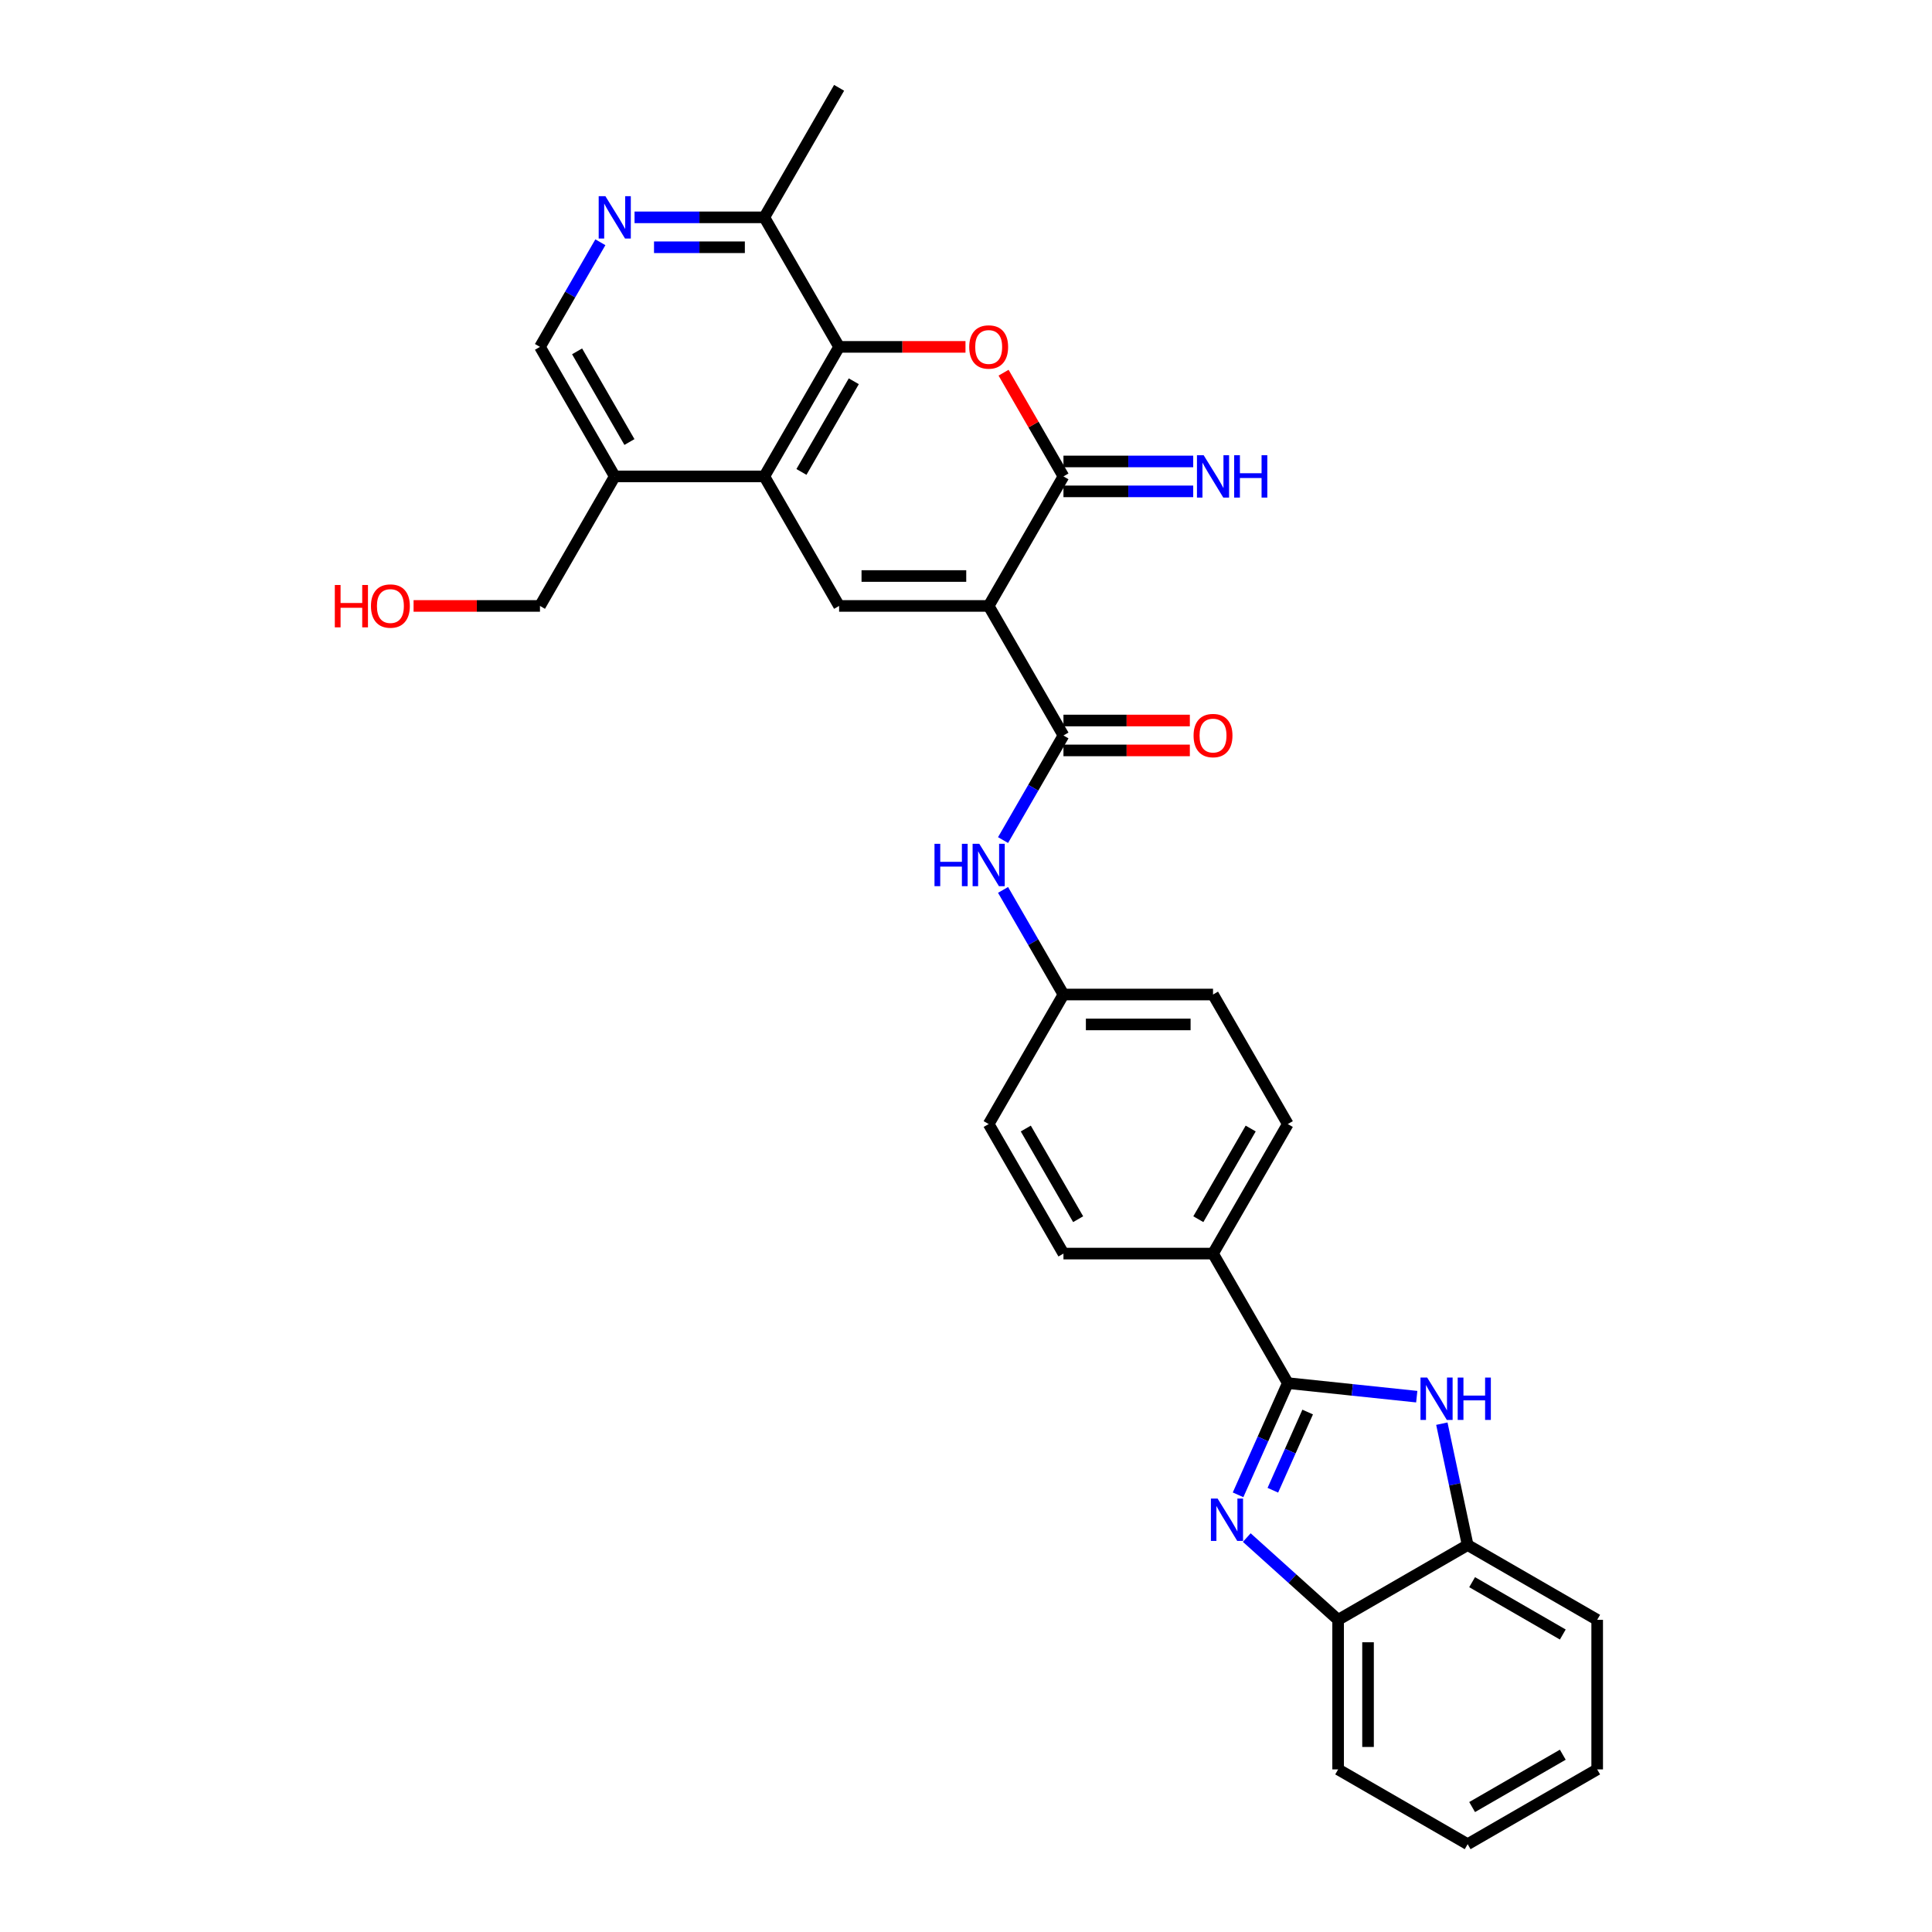 <?xml version='1.0' encoding='iso-8859-1'?>
<svg version='1.1' baseProfile='full'
              xmlns='http://www.w3.org/2000/svg'
                      xmlns:rdkit='http://www.rdkit.org/xml'
                      xmlns:xlink='http://www.w3.org/1999/xlink'
                  xml:space='preserve'
width='1000px' height='1000px' viewBox='0 0 1000 1000'>
<!-- END OF HEADER -->
<rect style='opacity:1.0;fill:#FFFFFF;stroke:none' width='1000' height='1000' x='0' y='0'> </rect>
<path class='bond-0' d='M 511.734,313.632 L 550.442,246.587' style='fill:none;fill-rule:evenodd;stroke:#000000;stroke-width:6px;stroke-linecap:butt;stroke-linejoin:miter;stroke-opacity:1' />
<path class='bond-4' d='M 511.734,313.632 L 434.318,313.632' style='fill:none;fill-rule:evenodd;stroke:#000000;stroke-width:6px;stroke-linecap:butt;stroke-linejoin:miter;stroke-opacity:1' />
<path class='bond-4' d='M 500.122,298.148 L 445.93,298.148' style='fill:none;fill-rule:evenodd;stroke:#000000;stroke-width:6px;stroke-linecap:butt;stroke-linejoin:miter;stroke-opacity:1' />
<path class='bond-5' d='M 511.734,313.632 L 550.442,380.676' style='fill:none;fill-rule:evenodd;stroke:#000000;stroke-width:6px;stroke-linecap:butt;stroke-linejoin:miter;stroke-opacity:1' />
<path class='bond-3' d='M 550.442,246.587 L 534.945,219.746' style='fill:none;fill-rule:evenodd;stroke:#000000;stroke-width:6px;stroke-linecap:butt;stroke-linejoin:miter;stroke-opacity:1' />
<path class='bond-3' d='M 534.945,219.746 L 519.449,192.905' style='fill:none;fill-rule:evenodd;stroke:#FF0000;stroke-width:6px;stroke-linecap:butt;stroke-linejoin:miter;stroke-opacity:1' />
<path class='bond-15' d='M 550.442,254.329 L 584.025,254.329' style='fill:none;fill-rule:evenodd;stroke:#000000;stroke-width:6px;stroke-linecap:butt;stroke-linejoin:miter;stroke-opacity:1' />
<path class='bond-15' d='M 584.025,254.329 L 617.608,254.329' style='fill:none;fill-rule:evenodd;stroke:#0000FF;stroke-width:6px;stroke-linecap:butt;stroke-linejoin:miter;stroke-opacity:1' />
<path class='bond-15' d='M 550.442,238.846 L 584.025,238.846' style='fill:none;fill-rule:evenodd;stroke:#000000;stroke-width:6px;stroke-linecap:butt;stroke-linejoin:miter;stroke-opacity:1' />
<path class='bond-15' d='M 584.025,238.846 L 617.608,238.846' style='fill:none;fill-rule:evenodd;stroke:#0000FF;stroke-width:6px;stroke-linecap:butt;stroke-linejoin:miter;stroke-opacity:1' />
<path class='bond-1' d='M 666.566,715.897 L 627.858,648.853' style='fill:none;fill-rule:evenodd;stroke:#000000;stroke-width:6px;stroke-linecap:butt;stroke-linejoin:miter;stroke-opacity:1' />
<path class='bond-2' d='M 666.566,715.897 L 653.693,744.81' style='fill:none;fill-rule:evenodd;stroke:#000000;stroke-width:6px;stroke-linecap:butt;stroke-linejoin:miter;stroke-opacity:1' />
<path class='bond-2' d='M 653.693,744.81 L 640.82,773.722' style='fill:none;fill-rule:evenodd;stroke:#0000FF;stroke-width:6px;stroke-linecap:butt;stroke-linejoin:miter;stroke-opacity:1' />
<path class='bond-2' d='M 676.849,730.868 L 667.838,751.107' style='fill:none;fill-rule:evenodd;stroke:#000000;stroke-width:6px;stroke-linecap:butt;stroke-linejoin:miter;stroke-opacity:1' />
<path class='bond-2' d='M 667.838,751.107 L 658.827,771.346' style='fill:none;fill-rule:evenodd;stroke:#0000FF;stroke-width:6px;stroke-linecap:butt;stroke-linejoin:miter;stroke-opacity:1' />
<path class='bond-8' d='M 666.566,715.897 L 699.937,719.404' style='fill:none;fill-rule:evenodd;stroke:#000000;stroke-width:6px;stroke-linecap:butt;stroke-linejoin:miter;stroke-opacity:1' />
<path class='bond-8' d='M 699.937,719.404 L 733.308,722.912' style='fill:none;fill-rule:evenodd;stroke:#0000FF;stroke-width:6px;stroke-linecap:butt;stroke-linejoin:miter;stroke-opacity:1' />
<path class='bond-9' d='M 645.328,795.849 L 668.969,817.135' style='fill:none;fill-rule:evenodd;stroke:#0000FF;stroke-width:6px;stroke-linecap:butt;stroke-linejoin:miter;stroke-opacity:1' />
<path class='bond-9' d='M 668.969,817.135 L 692.609,838.421' style='fill:none;fill-rule:evenodd;stroke:#000000;stroke-width:6px;stroke-linecap:butt;stroke-linejoin:miter;stroke-opacity:1' />
<path class='bond-31' d='M 499.735,179.543 L 467.026,179.543' style='fill:none;fill-rule:evenodd;stroke:#FF0000;stroke-width:6px;stroke-linecap:butt;stroke-linejoin:miter;stroke-opacity:1' />
<path class='bond-31' d='M 467.026,179.543 L 434.318,179.543' style='fill:none;fill-rule:evenodd;stroke:#000000;stroke-width:6px;stroke-linecap:butt;stroke-linejoin:miter;stroke-opacity:1' />
<path class='bond-6' d='M 434.318,313.632 L 395.61,246.587' style='fill:none;fill-rule:evenodd;stroke:#000000;stroke-width:6px;stroke-linecap:butt;stroke-linejoin:miter;stroke-opacity:1' />
<path class='bond-12' d='M 550.442,380.676 L 534.811,407.749' style='fill:none;fill-rule:evenodd;stroke:#000000;stroke-width:6px;stroke-linecap:butt;stroke-linejoin:miter;stroke-opacity:1' />
<path class='bond-12' d='M 534.811,407.749 L 519.18,434.822' style='fill:none;fill-rule:evenodd;stroke:#0000FF;stroke-width:6px;stroke-linecap:butt;stroke-linejoin:miter;stroke-opacity:1' />
<path class='bond-18' d='M 550.442,388.417 L 583.15,388.417' style='fill:none;fill-rule:evenodd;stroke:#000000;stroke-width:6px;stroke-linecap:butt;stroke-linejoin:miter;stroke-opacity:1' />
<path class='bond-18' d='M 583.15,388.417 L 615.859,388.417' style='fill:none;fill-rule:evenodd;stroke:#FF0000;stroke-width:6px;stroke-linecap:butt;stroke-linejoin:miter;stroke-opacity:1' />
<path class='bond-18' d='M 550.442,372.934 L 583.15,372.934' style='fill:none;fill-rule:evenodd;stroke:#000000;stroke-width:6px;stroke-linecap:butt;stroke-linejoin:miter;stroke-opacity:1' />
<path class='bond-18' d='M 583.15,372.934 L 615.859,372.934' style='fill:none;fill-rule:evenodd;stroke:#FF0000;stroke-width:6px;stroke-linecap:butt;stroke-linejoin:miter;stroke-opacity:1' />
<path class='bond-7' d='M 395.61,246.587 L 434.318,179.543' style='fill:none;fill-rule:evenodd;stroke:#000000;stroke-width:6px;stroke-linecap:butt;stroke-linejoin:miter;stroke-opacity:1' />
<path class='bond-7' d='M 414.825,244.272 L 441.921,197.341' style='fill:none;fill-rule:evenodd;stroke:#000000;stroke-width:6px;stroke-linecap:butt;stroke-linejoin:miter;stroke-opacity:1' />
<path class='bond-13' d='M 395.61,246.587 L 318.194,246.587' style='fill:none;fill-rule:evenodd;stroke:#000000;stroke-width:6px;stroke-linecap:butt;stroke-linejoin:miter;stroke-opacity:1' />
<path class='bond-14' d='M 434.318,179.543 L 395.61,112.499' style='fill:none;fill-rule:evenodd;stroke:#000000;stroke-width:6px;stroke-linecap:butt;stroke-linejoin:miter;stroke-opacity:1' />
<path class='bond-11' d='M 746.299,736.887 L 752.977,768.3' style='fill:none;fill-rule:evenodd;stroke:#0000FF;stroke-width:6px;stroke-linecap:butt;stroke-linejoin:miter;stroke-opacity:1' />
<path class='bond-11' d='M 752.977,768.3 L 759.654,799.713' style='fill:none;fill-rule:evenodd;stroke:#000000;stroke-width:6px;stroke-linecap:butt;stroke-linejoin:miter;stroke-opacity:1' />
<path class='bond-26' d='M 692.609,838.421 L 692.609,915.837' style='fill:none;fill-rule:evenodd;stroke:#000000;stroke-width:6px;stroke-linecap:butt;stroke-linejoin:miter;stroke-opacity:1' />
<path class='bond-26' d='M 708.093,850.034 L 708.093,904.225' style='fill:none;fill-rule:evenodd;stroke:#000000;stroke-width:6px;stroke-linecap:butt;stroke-linejoin:miter;stroke-opacity:1' />
<path class='bond-34' d='M 692.609,838.421 L 759.654,799.713' style='fill:none;fill-rule:evenodd;stroke:#000000;stroke-width:6px;stroke-linecap:butt;stroke-linejoin:miter;stroke-opacity:1' />
<path class='bond-10' d='M 310.748,125.396 L 295.117,152.47' style='fill:none;fill-rule:evenodd;stroke:#0000FF;stroke-width:6px;stroke-linecap:butt;stroke-linejoin:miter;stroke-opacity:1' />
<path class='bond-10' d='M 295.117,152.47 L 279.486,179.543' style='fill:none;fill-rule:evenodd;stroke:#000000;stroke-width:6px;stroke-linecap:butt;stroke-linejoin:miter;stroke-opacity:1' />
<path class='bond-32' d='M 328.444,112.499 L 362.027,112.499' style='fill:none;fill-rule:evenodd;stroke:#0000FF;stroke-width:6px;stroke-linecap:butt;stroke-linejoin:miter;stroke-opacity:1' />
<path class='bond-32' d='M 362.027,112.499 L 395.61,112.499' style='fill:none;fill-rule:evenodd;stroke:#000000;stroke-width:6px;stroke-linecap:butt;stroke-linejoin:miter;stroke-opacity:1' />
<path class='bond-32' d='M 338.519,127.982 L 362.027,127.982' style='fill:none;fill-rule:evenodd;stroke:#0000FF;stroke-width:6px;stroke-linecap:butt;stroke-linejoin:miter;stroke-opacity:1' />
<path class='bond-32' d='M 362.027,127.982 L 385.535,127.982' style='fill:none;fill-rule:evenodd;stroke:#000000;stroke-width:6px;stroke-linecap:butt;stroke-linejoin:miter;stroke-opacity:1' />
<path class='bond-27' d='M 759.654,799.713 L 826.698,838.421' style='fill:none;fill-rule:evenodd;stroke:#000000;stroke-width:6px;stroke-linecap:butt;stroke-linejoin:miter;stroke-opacity:1' />
<path class='bond-27' d='M 761.969,818.928 L 808.9,846.024' style='fill:none;fill-rule:evenodd;stroke:#000000;stroke-width:6px;stroke-linecap:butt;stroke-linejoin:miter;stroke-opacity:1' />
<path class='bond-21' d='M 519.18,460.617 L 534.811,487.691' style='fill:none;fill-rule:evenodd;stroke:#0000FF;stroke-width:6px;stroke-linecap:butt;stroke-linejoin:miter;stroke-opacity:1' />
<path class='bond-21' d='M 534.811,487.691 L 550.442,514.764' style='fill:none;fill-rule:evenodd;stroke:#000000;stroke-width:6px;stroke-linecap:butt;stroke-linejoin:miter;stroke-opacity:1' />
<path class='bond-17' d='M 318.194,246.587 L 279.486,179.543' style='fill:none;fill-rule:evenodd;stroke:#000000;stroke-width:6px;stroke-linecap:butt;stroke-linejoin:miter;stroke-opacity:1' />
<path class='bond-17' d='M 325.797,228.789 L 298.701,181.858' style='fill:none;fill-rule:evenodd;stroke:#000000;stroke-width:6px;stroke-linecap:butt;stroke-linejoin:miter;stroke-opacity:1' />
<path class='bond-24' d='M 318.194,246.587 L 279.486,313.632' style='fill:none;fill-rule:evenodd;stroke:#000000;stroke-width:6px;stroke-linecap:butt;stroke-linejoin:miter;stroke-opacity:1' />
<path class='bond-28' d='M 395.61,112.499 L 434.318,45.455' style='fill:none;fill-rule:evenodd;stroke:#000000;stroke-width:6px;stroke-linecap:butt;stroke-linejoin:miter;stroke-opacity:1' />
<path class='bond-16' d='M 627.858,648.853 L 666.566,581.808' style='fill:none;fill-rule:evenodd;stroke:#000000;stroke-width:6px;stroke-linecap:butt;stroke-linejoin:miter;stroke-opacity:1' />
<path class='bond-16' d='M 620.255,631.054 L 647.351,584.123' style='fill:none;fill-rule:evenodd;stroke:#000000;stroke-width:6px;stroke-linecap:butt;stroke-linejoin:miter;stroke-opacity:1' />
<path class='bond-33' d='M 627.858,648.853 L 550.442,648.853' style='fill:none;fill-rule:evenodd;stroke:#000000;stroke-width:6px;stroke-linecap:butt;stroke-linejoin:miter;stroke-opacity:1' />
<path class='bond-19' d='M 550.442,648.853 L 511.734,581.808' style='fill:none;fill-rule:evenodd;stroke:#000000;stroke-width:6px;stroke-linecap:butt;stroke-linejoin:miter;stroke-opacity:1' />
<path class='bond-19' d='M 558.045,631.054 L 530.949,584.123' style='fill:none;fill-rule:evenodd;stroke:#000000;stroke-width:6px;stroke-linecap:butt;stroke-linejoin:miter;stroke-opacity:1' />
<path class='bond-20' d='M 666.566,581.808 L 627.858,514.764' style='fill:none;fill-rule:evenodd;stroke:#000000;stroke-width:6px;stroke-linecap:butt;stroke-linejoin:miter;stroke-opacity:1' />
<path class='bond-22' d='M 550.442,514.764 L 511.734,581.808' style='fill:none;fill-rule:evenodd;stroke:#000000;stroke-width:6px;stroke-linecap:butt;stroke-linejoin:miter;stroke-opacity:1' />
<path class='bond-23' d='M 550.442,514.764 L 627.858,514.764' style='fill:none;fill-rule:evenodd;stroke:#000000;stroke-width:6px;stroke-linecap:butt;stroke-linejoin:miter;stroke-opacity:1' />
<path class='bond-23' d='M 562.054,530.247 L 616.246,530.247' style='fill:none;fill-rule:evenodd;stroke:#000000;stroke-width:6px;stroke-linecap:butt;stroke-linejoin:miter;stroke-opacity:1' />
<path class='bond-25' d='M 279.486,313.632 L 246.778,313.632' style='fill:none;fill-rule:evenodd;stroke:#000000;stroke-width:6px;stroke-linecap:butt;stroke-linejoin:miter;stroke-opacity:1' />
<path class='bond-25' d='M 246.778,313.632 L 214.069,313.632' style='fill:none;fill-rule:evenodd;stroke:#FF0000;stroke-width:6px;stroke-linecap:butt;stroke-linejoin:miter;stroke-opacity:1' />
<path class='bond-30' d='M 692.609,915.837 L 759.654,954.545' style='fill:none;fill-rule:evenodd;stroke:#000000;stroke-width:6px;stroke-linecap:butt;stroke-linejoin:miter;stroke-opacity:1' />
<path class='bond-29' d='M 826.698,838.421 L 826.698,915.837' style='fill:none;fill-rule:evenodd;stroke:#000000;stroke-width:6px;stroke-linecap:butt;stroke-linejoin:miter;stroke-opacity:1' />
<path class='bond-35' d='M 826.698,915.837 L 759.654,954.545' style='fill:none;fill-rule:evenodd;stroke:#000000;stroke-width:6px;stroke-linecap:butt;stroke-linejoin:miter;stroke-opacity:1' />
<path class='bond-35' d='M 808.9,908.235 L 761.969,935.33' style='fill:none;fill-rule:evenodd;stroke:#000000;stroke-width:6px;stroke-linecap:butt;stroke-linejoin:miter;stroke-opacity:1' />
<path  class='atom-3' d='M 630.232 775.658
L 637.416 787.27
Q 638.128 788.416, 639.274 790.491
Q 640.42 792.566, 640.482 792.689
L 640.482 775.658
L 643.393 775.658
L 643.393 797.582
L 640.389 797.582
L 632.678 784.886
Q 631.78 783.399, 630.82 781.696
Q 629.891 779.993, 629.613 779.467
L 629.613 797.582
L 626.764 797.582
L 626.764 775.658
L 630.232 775.658
' fill='#0000FF'/>
<path  class='atom-4' d='M 501.67 179.605
Q 501.67 174.341, 504.271 171.399
Q 506.872 168.457, 511.734 168.457
Q 516.596 168.457, 519.197 171.399
Q 521.798 174.341, 521.798 179.605
Q 521.798 184.931, 519.166 187.966
Q 516.534 190.97, 511.734 190.97
Q 506.903 190.97, 504.271 187.966
Q 501.67 184.962, 501.67 179.605
M 511.734 188.492
Q 515.078 188.492, 516.874 186.263
Q 518.701 184.002, 518.701 179.605
Q 518.701 175.301, 516.874 173.133
Q 515.078 170.934, 511.734 170.934
Q 508.39 170.934, 506.563 173.102
Q 504.767 175.27, 504.767 179.605
Q 504.767 184.033, 506.563 186.263
Q 508.39 188.492, 511.734 188.492
' fill='#FF0000'/>
<path  class='atom-9' d='M 738.712 713.027
L 745.896 724.639
Q 746.608 725.785, 747.754 727.86
Q 748.9 729.935, 748.962 730.059
L 748.962 713.027
L 751.872 713.027
L 751.872 734.951
L 748.869 734.951
L 741.158 722.255
Q 740.26 720.769, 739.3 719.065
Q 738.371 717.362, 738.092 716.836
L 738.092 734.951
L 735.243 734.951
L 735.243 713.027
L 738.712 713.027
' fill='#0000FF'/>
<path  class='atom-9' d='M 754.505 713.027
L 757.477 713.027
L 757.477 722.348
L 768.687 722.348
L 768.687 713.027
L 771.66 713.027
L 771.66 734.951
L 768.687 734.951
L 768.687 724.825
L 757.477 724.825
L 757.477 734.951
L 754.505 734.951
L 754.505 713.027
' fill='#0000FF'/>
<path  class='atom-11' d='M 313.348 101.537
L 320.532 113.149
Q 321.244 114.295, 322.39 116.37
Q 323.536 118.444, 323.598 118.568
L 323.598 101.537
L 326.508 101.537
L 326.508 123.461
L 323.505 123.461
L 315.794 110.765
Q 314.896 109.278, 313.936 107.575
Q 313.007 105.872, 312.728 105.346
L 312.728 123.461
L 309.879 123.461
L 309.879 101.537
L 313.348 101.537
' fill='#0000FF'/>
<path  class='atom-13' d='M 483.694 436.758
L 486.667 436.758
L 486.667 446.079
L 497.877 446.079
L 497.877 436.758
L 500.849 436.758
L 500.849 458.682
L 497.877 458.682
L 497.877 448.556
L 486.667 448.556
L 486.667 458.682
L 483.694 458.682
L 483.694 436.758
' fill='#0000FF'/>
<path  class='atom-13' d='M 506.888 436.758
L 514.072 448.37
Q 514.784 449.516, 515.93 451.591
Q 517.076 453.666, 517.138 453.789
L 517.138 436.758
L 520.048 436.758
L 520.048 458.682
L 517.045 458.682
L 509.334 445.986
Q 508.436 444.499, 507.476 442.796
Q 506.547 441.093, 506.268 440.567
L 506.268 458.682
L 503.42 458.682
L 503.42 436.758
L 506.888 436.758
' fill='#0000FF'/>
<path  class='atom-16' d='M 623.012 235.625
L 630.196 247.238
Q 630.908 248.383, 632.054 250.458
Q 633.2 252.533, 633.262 252.657
L 633.262 235.625
L 636.172 235.625
L 636.172 257.549
L 633.169 257.549
L 625.458 244.853
Q 624.56 243.367, 623.6 241.664
Q 622.671 239.96, 622.392 239.434
L 622.392 257.549
L 619.544 257.549
L 619.544 235.625
L 623.012 235.625
' fill='#0000FF'/>
<path  class='atom-16' d='M 638.805 235.625
L 641.777 235.625
L 641.777 244.946
L 652.987 244.946
L 652.987 235.625
L 655.96 235.625
L 655.96 257.549
L 652.987 257.549
L 652.987 247.423
L 641.777 247.423
L 641.777 257.549
L 638.805 257.549
L 638.805 235.625
' fill='#0000FF'/>
<path  class='atom-19' d='M 617.794 380.738
Q 617.794 375.473, 620.395 372.532
Q 622.996 369.59, 627.858 369.59
Q 632.72 369.59, 635.321 372.532
Q 637.922 375.473, 637.922 380.738
Q 637.922 386.064, 635.29 389.099
Q 632.658 392.102, 627.858 392.102
Q 623.027 392.102, 620.395 389.099
Q 617.794 386.095, 617.794 380.738
M 627.858 389.625
Q 631.202 389.625, 632.998 387.395
Q 634.825 385.135, 634.825 380.738
Q 634.825 376.433, 632.998 374.266
Q 631.202 372.067, 627.858 372.067
Q 624.514 372.067, 622.687 374.235
Q 620.891 376.402, 620.891 380.738
Q 620.891 385.166, 622.687 387.395
Q 624.514 389.625, 627.858 389.625
' fill='#FF0000'/>
<path  class='atom-26' d='M 173.302 302.793
L 176.275 302.793
L 176.275 312.114
L 187.485 312.114
L 187.485 302.793
L 190.458 302.793
L 190.458 324.717
L 187.485 324.717
L 187.485 314.591
L 176.275 314.591
L 176.275 324.717
L 173.302 324.717
L 173.302 302.793
' fill='#FF0000'/>
<path  class='atom-26' d='M 192.006 313.693
Q 192.006 308.429, 194.607 305.487
Q 197.208 302.546, 202.07 302.546
Q 206.932 302.546, 209.533 305.487
Q 212.134 308.429, 212.134 313.693
Q 212.134 319.02, 209.502 322.054
Q 206.87 325.058, 202.07 325.058
Q 197.239 325.058, 194.607 322.054
Q 192.006 319.051, 192.006 313.693
M 202.07 322.581
Q 205.414 322.581, 207.21 320.351
Q 209.037 318.091, 209.037 313.693
Q 209.037 309.389, 207.21 307.221
Q 205.414 305.023, 202.07 305.023
Q 198.726 305.023, 196.899 307.19
Q 195.102 309.358, 195.102 313.693
Q 195.102 318.122, 196.899 320.351
Q 198.726 322.581, 202.07 322.581
' fill='#FF0000'/>
</svg>
